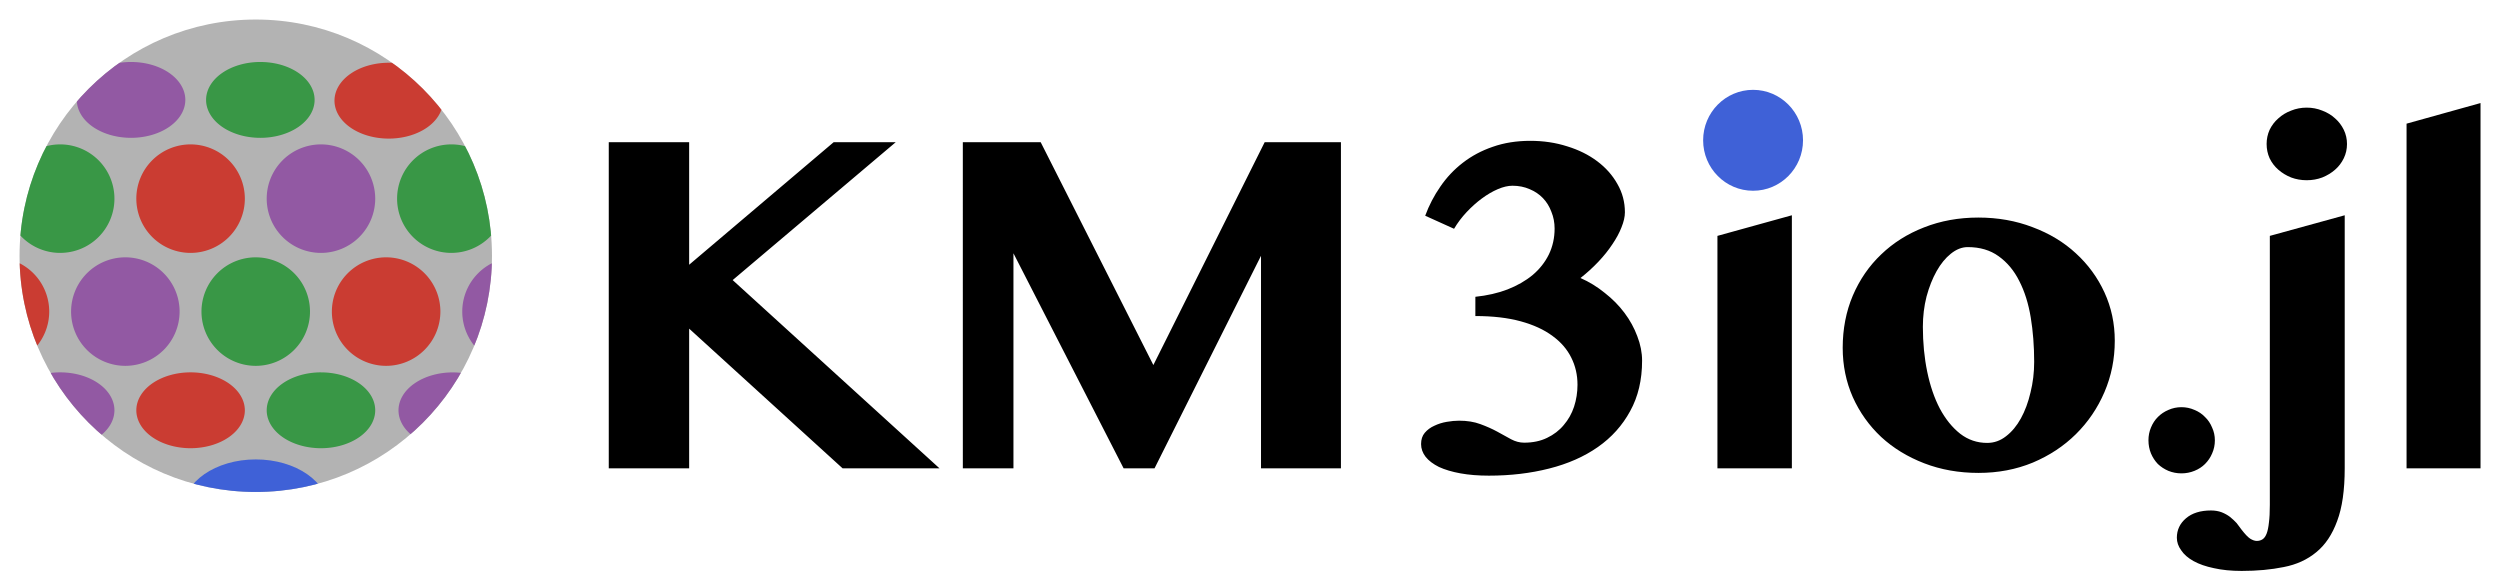 <?xml version="1.0" encoding="UTF-8" standalone="no"?>
<svg
   width="640"
   height="150"
   viewBox="0 0 169.333 39.688"
   version="1.1"
   id="svg34"
   sodipodi:docname="KM3io.svg"
   inkscape:version="1.2.2 (b0a8486541, 2022-12-01)"
   xmlns:inkscape="http://www.inkscape.org/namespaces/inkscape"
   xmlns:sodipodi="http://sodipodi.sourceforge.net/DTD/sodipodi-0.dtd"
   xmlns:xlink="http://www.w3.org/1999/xlink"
   xmlns="http://www.w3.org/2000/svg"
   xmlns:svg="http://www.w3.org/2000/svg"
   xmlns:rdf="http://www.w3.org/1999/02/22-rdf-syntax-ns#"
   xmlns:cc="http://creativecommons.org/ns#"
   xmlns:dc="http://purl.org/dc/elements/1.1/">
  <title
     id="title321">KM3io.jl logo</title>
  <sodipodi:namedview
     id="namedview36"
     pagecolor="#ffffff"
     bordercolor="#666666"
     borderopacity="1.0"
     inkscape:showpageshadow="2"
     inkscape:pageopacity="0.0"
     inkscape:pagecheckerboard="0"
     inkscape:deskcolor="#d1d1d1"
     showgrid="false"
     inkscape:zoom="3.81875"
     inkscape:cx="275.61375"
     inkscape:cy="-18.461539"
     inkscape:window-width="3832"
     inkscape:window-height="2134"
     inkscape:window-x="3840"
     inkscape:window-y="18"
     inkscape:window-maximized="1"
     inkscape:current-layer="g32" />
  <defs
     id="defs5">
    <clipPath
       id="b"
       clipPathUnits="userSpaceOnUse">
      <use
         xlink:href="#a"
         id="use2" />
    </clipPath>
  </defs>
  <path
     d="m 41.233,9.632 h 5.445 v 8.3 l 9.788,-8.3 h 4.204 l -11.045,9.339 14.008,12.75 H 57.07 L 46.678,22.26 v 9.463 h -5.445 z m 23.982,0 h 5.274 l 7.632,15.094 7.54,-15.094 h 5.165 v 22.09 H 85.412 V 17.326 L 78.2,31.722 H 76.106 L 68.644,17.156 v 14.566 h -3.428 z m 34.717,10.471 q 1.194,-0.124 2.171,-0.496 0.993,-0.388 1.707,-0.978 0.713,-0.605 1.101,-1.396 0.388,-0.806 0.388,-1.753 0,-0.605 -0.217,-1.132 -0.202,-0.543 -0.574,-0.93 -0.373,-0.388 -0.9,-0.606 -0.527,-0.232 -1.163,-0.232 -0.45,0 -0.993,0.232 -0.543,0.233 -1.086,0.636 -0.527,0.388 -1.024,0.916 -0.496,0.527 -0.853,1.132 l -1.955,-0.884 q 0.388,-1.055 1.024,-1.97 0.636,-0.931 1.52,-1.614 0.9,-0.698 2.033,-1.085 1.147,-0.404 2.544,-0.404 1.334,0 2.497,0.373 1.163,0.356 2.032,1.008 0.869,0.651 1.365,1.536 0.512,0.884 0.512,1.923 0,0.45 -0.233,1.024 -0.217,0.558 -0.62,1.148 -0.388,0.59 -0.946,1.179 -0.559,0.59 -1.21,1.101 0.884,0.388 1.644,1.008 0.776,0.605 1.334,1.35 0.559,0.745 0.869,1.582 0.326,0.838 0.326,1.66 0,1.955 -0.807,3.413 -0.791,1.458 -2.187,2.435 -1.396,0.977 -3.304,1.458 -1.893,0.481 -4.08,0.481 -1.07,0 -1.924,-0.155 -0.853,-0.155 -1.458,-0.434 -0.59,-0.295 -0.9,-0.683 -0.31,-0.403 -0.31,-0.868 0,-0.466 0.248,-0.76 0.264,-0.31 0.652,-0.481 0.388,-0.187 0.838,-0.264 0.45,-0.078 0.837,-0.078 0.822,0 1.443,0.233 0.636,0.233 1.148,0.512 0.512,0.28 0.93,0.512 0.435,0.232 0.885,0.232 0.884,0 1.551,-0.325 0.683,-0.326 1.132,-0.869 0.466,-0.543 0.698,-1.241 0.233,-0.714 0.233,-1.49 0,-0.992 -0.419,-1.83 -0.419,-0.853 -1.272,-1.473 -0.853,-0.636 -2.156,-0.993 -1.303,-0.357 -3.071,-0.357 z m 16.396,-4.126 5.042,-1.396 v 17.14 h -5.042 z m -0.217,-6.22 q 0,-0.512 0.202,-0.962 0.217,-0.45 0.59,-0.776 0.371,-0.341 0.868,-0.527 0.496,-0.202 1.055,-0.202 0.558,0 1.054,0.202 0.497,0.186 0.87,0.527 0.371,0.326 0.589,0.776 0.217,0.45 0.217,0.961 0,0.512 -0.217,0.962 -0.218,0.45 -0.59,0.776 -0.372,0.326 -0.869,0.527 -0.496,0.186 -1.054,0.186 -0.559,0 -1.055,-0.186 -0.497,-0.201 -0.869,-0.527 -0.372,-0.326 -0.59,-0.776 -0.201,-0.45 -0.201,-0.962 z m 17.901,22.275 q -1.985,0 -3.676,-0.651 -1.691,-0.652 -2.917,-1.784 -1.225,-1.148 -1.923,-2.7 -0.683,-1.55 -0.683,-3.335 0,-1.923 0.683,-3.536 0.698,-1.63 1.923,-2.793 1.226,-1.179 2.901,-1.83 1.691,-0.667 3.677,-0.667 1.985,0 3.676,0.651 1.706,0.636 2.932,1.769 1.24,1.132 1.939,2.652 0.698,1.52 0.698,3.273 0,1.846 -0.698,3.475 -0.698,1.629 -1.94,2.855 -1.225,1.21 -2.915,1.923 -1.691,0.698 -3.677,0.698 z M 134.602,30 q 0.698,0 1.272,-0.45 0.59,-0.45 1.008,-1.21 0.419,-0.76 0.651,-1.753 0.249,-0.993 0.249,-2.078 0,-1.598 -0.233,-3.01 -0.233,-1.411 -0.776,-2.466 -0.527,-1.055 -1.396,-1.676 -0.853,-0.62 -2.094,-0.62 -0.59,0 -1.148,0.45 -0.543,0.434 -0.962,1.179 -0.418,0.744 -0.682,1.722 -0.248,0.977 -0.248,2.047 0,1.614 0.294,3.04 0.295,1.428 0.854,2.498 0.574,1.07 1.38,1.706 0.807,0.621 1.83,0.621 z m 10.92,-0.17 q 0,-0.466 0.17,-0.87 0.172,-0.418 0.466,-0.713 0.31,-0.31 0.714,-0.48 0.419,-0.187 0.884,-0.187 0.465,0 0.884,0.186 0.42,0.17 0.714,0.481 0.31,0.295 0.48,0.714 0.187,0.403 0.187,0.868 0,0.466 -0.186,0.885 -0.17,0.403 -0.481,0.713 -0.295,0.295 -0.714,0.465 -0.419,0.171 -0.884,0.171 -0.465,0 -0.884,-0.17 -0.403,-0.171 -0.714,-0.466 -0.294,-0.31 -0.465,-0.713 -0.17,-0.42 -0.17,-0.885 z"
     id="path7"
     style="font-size:31.769px;line-height:1.25;font-family:'Tamil MN';-inkscape-font-specification:'Tamil MN';letter-spacing:0;word-spacing:0;stroke-width:0.794" />
  <path
     d="m 158.816,31.722 q 0,2.218 -0.512,3.568 -0.496,1.365 -1.411,2.11 -0.915,0.76 -2.203,1.008 -1.287,0.263 -2.854,0.263 -1.055,0 -1.877,-0.186 -0.822,-0.17 -1.38,-0.48 -0.56,-0.31 -0.838,-0.73 -0.295,-0.403 -0.295,-0.853 0,-0.791 0.62,-1.318 0.62,-0.528 1.691,-0.528 0.403,0 0.73,0.124 0.31,0.124 0.558,0.31 0.248,0.202 0.45,0.42 0.186,0.232 0.325,0.434 0.357,0.465 0.59,0.62 0.248,0.155 0.45,0.155 0.217,0 0.387,-0.108 0.171,-0.109 0.28,-0.388 0.108,-0.28 0.155,-0.745 0.062,-0.465 0.062,-1.194 V 15.977 l 5.072,-1.396 z m -5.29,-21.966 q 0,-0.511 0.202,-0.961 0.217,-0.45 0.59,-0.776 0.372,-0.341 0.868,-0.527 0.497,-0.202 1.055,-0.202 0.559,0 1.055,0.202 0.497,0.186 0.869,0.527 0.372,0.326 0.59,0.776 0.216,0.45 0.216,0.961 0,0.512 -0.217,0.962 -0.217,0.45 -0.59,0.776 -0.371,0.326 -0.868,0.527 -0.496,0.186 -1.055,0.186 -0.558,0 -1.055,-0.186 -0.496,-0.201 -0.868,-0.527 -0.373,-0.326 -0.59,-0.776 -0.201,-0.45 -0.201,-0.962 z m 14.489,21.966 h -5.01 V 8.376 l 5.01,-1.396 z"
     id="path9"
     style="font-size:31.769px;line-height:1.25;font-family:'Tamil MN';-inkscape-font-specification:'Tamil MN';letter-spacing:0;word-spacing:0;stroke-width:0.794" />
  <path
     style="fill:#3f61d7;fill-opacity:1;fill-rule:nonzero;stroke:none;stroke-width:0.194"
     d="m 122.125,9.503 c 0,1.888 -1.515,3.418 -3.383,3.418 -1.868,0 -3.383,-1.53 -3.383,-3.418 0,-1.888 1.515,-3.418 3.383,-3.418 1.868,0 3.383,1.53 3.383,3.418"
     id="path371" />
  <g
     clip-path="url(#b)"
     transform="translate(-22.078 -88.72)"
     id="g32">
    <circle
       id="a"
       cx="39.401"
       cy="106.043"
       r="16"
       style="fill:#b3b3b3;stroke-width:.351;stroke-linejoin:round" />
    <path
       style="fill:#3f61d7;fill-opacity:1;fill-rule:nonzero;stroke:none;stroke-width:0.235"
       d="m 44.327,123.256 c 0,1.888 -2.206,3.418 -4.927,3.418 -2.721,0 -4.927,-1.53 -4.927,-3.418 0,-1.888 2.206,-3.418 4.927,-3.418 2.721,0 4.927,1.53 4.927,3.418"
       id="path371-3" />
    <path
       d="m 48.228,113.5 a 3.675,3.675 0 1 1 3.678,-3.675 3.679,3.679 0 0 1 -3.678,3.675 z"
       class="cls-3"
       style="fill:#ca3c32;stroke-width:0.413"
       id="path14" />
    <path
       d="m 57.06,113.5 a 3.675,3.675 0 1 1 3.678,-3.675 3.679,3.679 0 0 1 -3.678,3.675 z"
       class="cls-4"
       style="fill:#9259a3;stroke-width:0.413"
       id="path16" />
    <path
       d="m 52.65,105.85 a 3.675,3.675 0 1 1 3.674,-3.675 3.67,3.67 0 0 1 -3.674,3.674 z"
       class="cls-5"
       style="fill:#399746;stroke-width:0.413"
       id="path18" />
    <path
       d="m 21.731,113.5 a 3.675,3.675 0 1 1 3.68,-3.675 3.679,3.679 0 0 1 -3.68,3.675 z"
       class="cls-3"
       style="fill:#ca3c32;stroke-width:0.413"
       id="path20" />
    <path
       d="m 30.564,113.5 a 3.675,3.675 0 1 1 3.678,-3.675 3.679,3.679 0 0 1 -3.678,3.675 z"
       class="cls-4"
       style="fill:#9259a3;stroke-width:0.413"
       id="path22" />
    <path
       d="m 30.952,98.056 a 3.675,2.569 0 1 1 3.678,-2.569 3.679,2.572 0 0 1 -3.678,2.569 z"
       class="cls-4"
       style="fill:#9259a3;stroke-width:0.345"
       id="path22-3" />
    <path
       d="m 26.15,119.079 a 3.675,2.569 0 1 1 3.678,-2.569 3.679,2.572 0 0 1 -3.678,2.569 z"
       class="cls-4"
       style="fill:#9259a3;stroke-width:0.345"
       id="path22-3-9" />
    <path
       d="m 52.741,119.082 a 3.675,2.569 0 1 1 3.678,-2.569 3.679,2.572 0 0 1 -3.678,2.569 z"
       class="cls-4"
       style="fill:#9259a3;stroke-width:0.345"
       id="path22-3-9-1" />
    <path
       d="m 26.154,105.85 a 3.675,3.675 0 1 1 3.674,-3.675 3.67,3.67 0 0 1 -3.674,3.674 z"
       class="cls-5"
       style="fill:#399746;stroke-width:0.413"
       id="path24" />
    <path
       d="m 34.981,98.5 a 3.675,3.675 0 1 0 3.68,3.675 3.679,3.679 0 0 0 -3.68,-3.675 z"
       class="cls-3"
       style="fill:#ca3c32;stroke-width:0.413"
       id="path26" />
    <path
       d="m 48.403,92.97 a 3.675,2.569 0 1 0 3.68,2.569 3.679,2.572 0 0 0 -3.68,-2.569 z"
       class="cls-3"
       style="fill:#ca3c32;stroke-width:0.345"
       id="path26-5" />
    <path
       d="m 34.981,113.941 a 3.675,2.569 0 1 0 3.68,2.569 3.679,2.572 0 0 0 -3.68,-2.569 z"
       class="cls-3"
       style="fill:#ca3c32;stroke-width:0.345"
       id="path26-5-6" />
    <path
       d="m 43.813,98.5 a 3.675,3.675 0 1 0 3.679,3.675 3.679,3.679 0 0 0 -3.679,-3.675 z"
       class="cls-4"
       style="fill:#9259a3;stroke-width:0.413"
       id="path28" />
    <path
       d="m 39.399,106.15 a 3.675,3.675 0 1 0 3.675,3.675 3.67,3.67 0 0 0 -3.675,-3.674 z"
       class="cls-5"
       style="fill:#399746;stroke-width:0.413"
       id="path30" />
    <path
       d="m 39.711,92.918 a 3.675,2.569 0 1 0 3.675,2.569 3.67,2.566 0 0 0 -3.675,-2.568 z"
       class="cls-5"
       style="fill:#399746;stroke-width:0.345"
       id="path30-7" />
    <path
       d="m 43.817,113.941 a 3.675,2.569 0 1 0 3.675,2.569 3.67,2.566 0 0 0 -3.675,-2.568 z"
       class="cls-5"
       style="fill:#399746;stroke-width:0.345"
       id="path30-7-2" />
  </g>
</svg>
